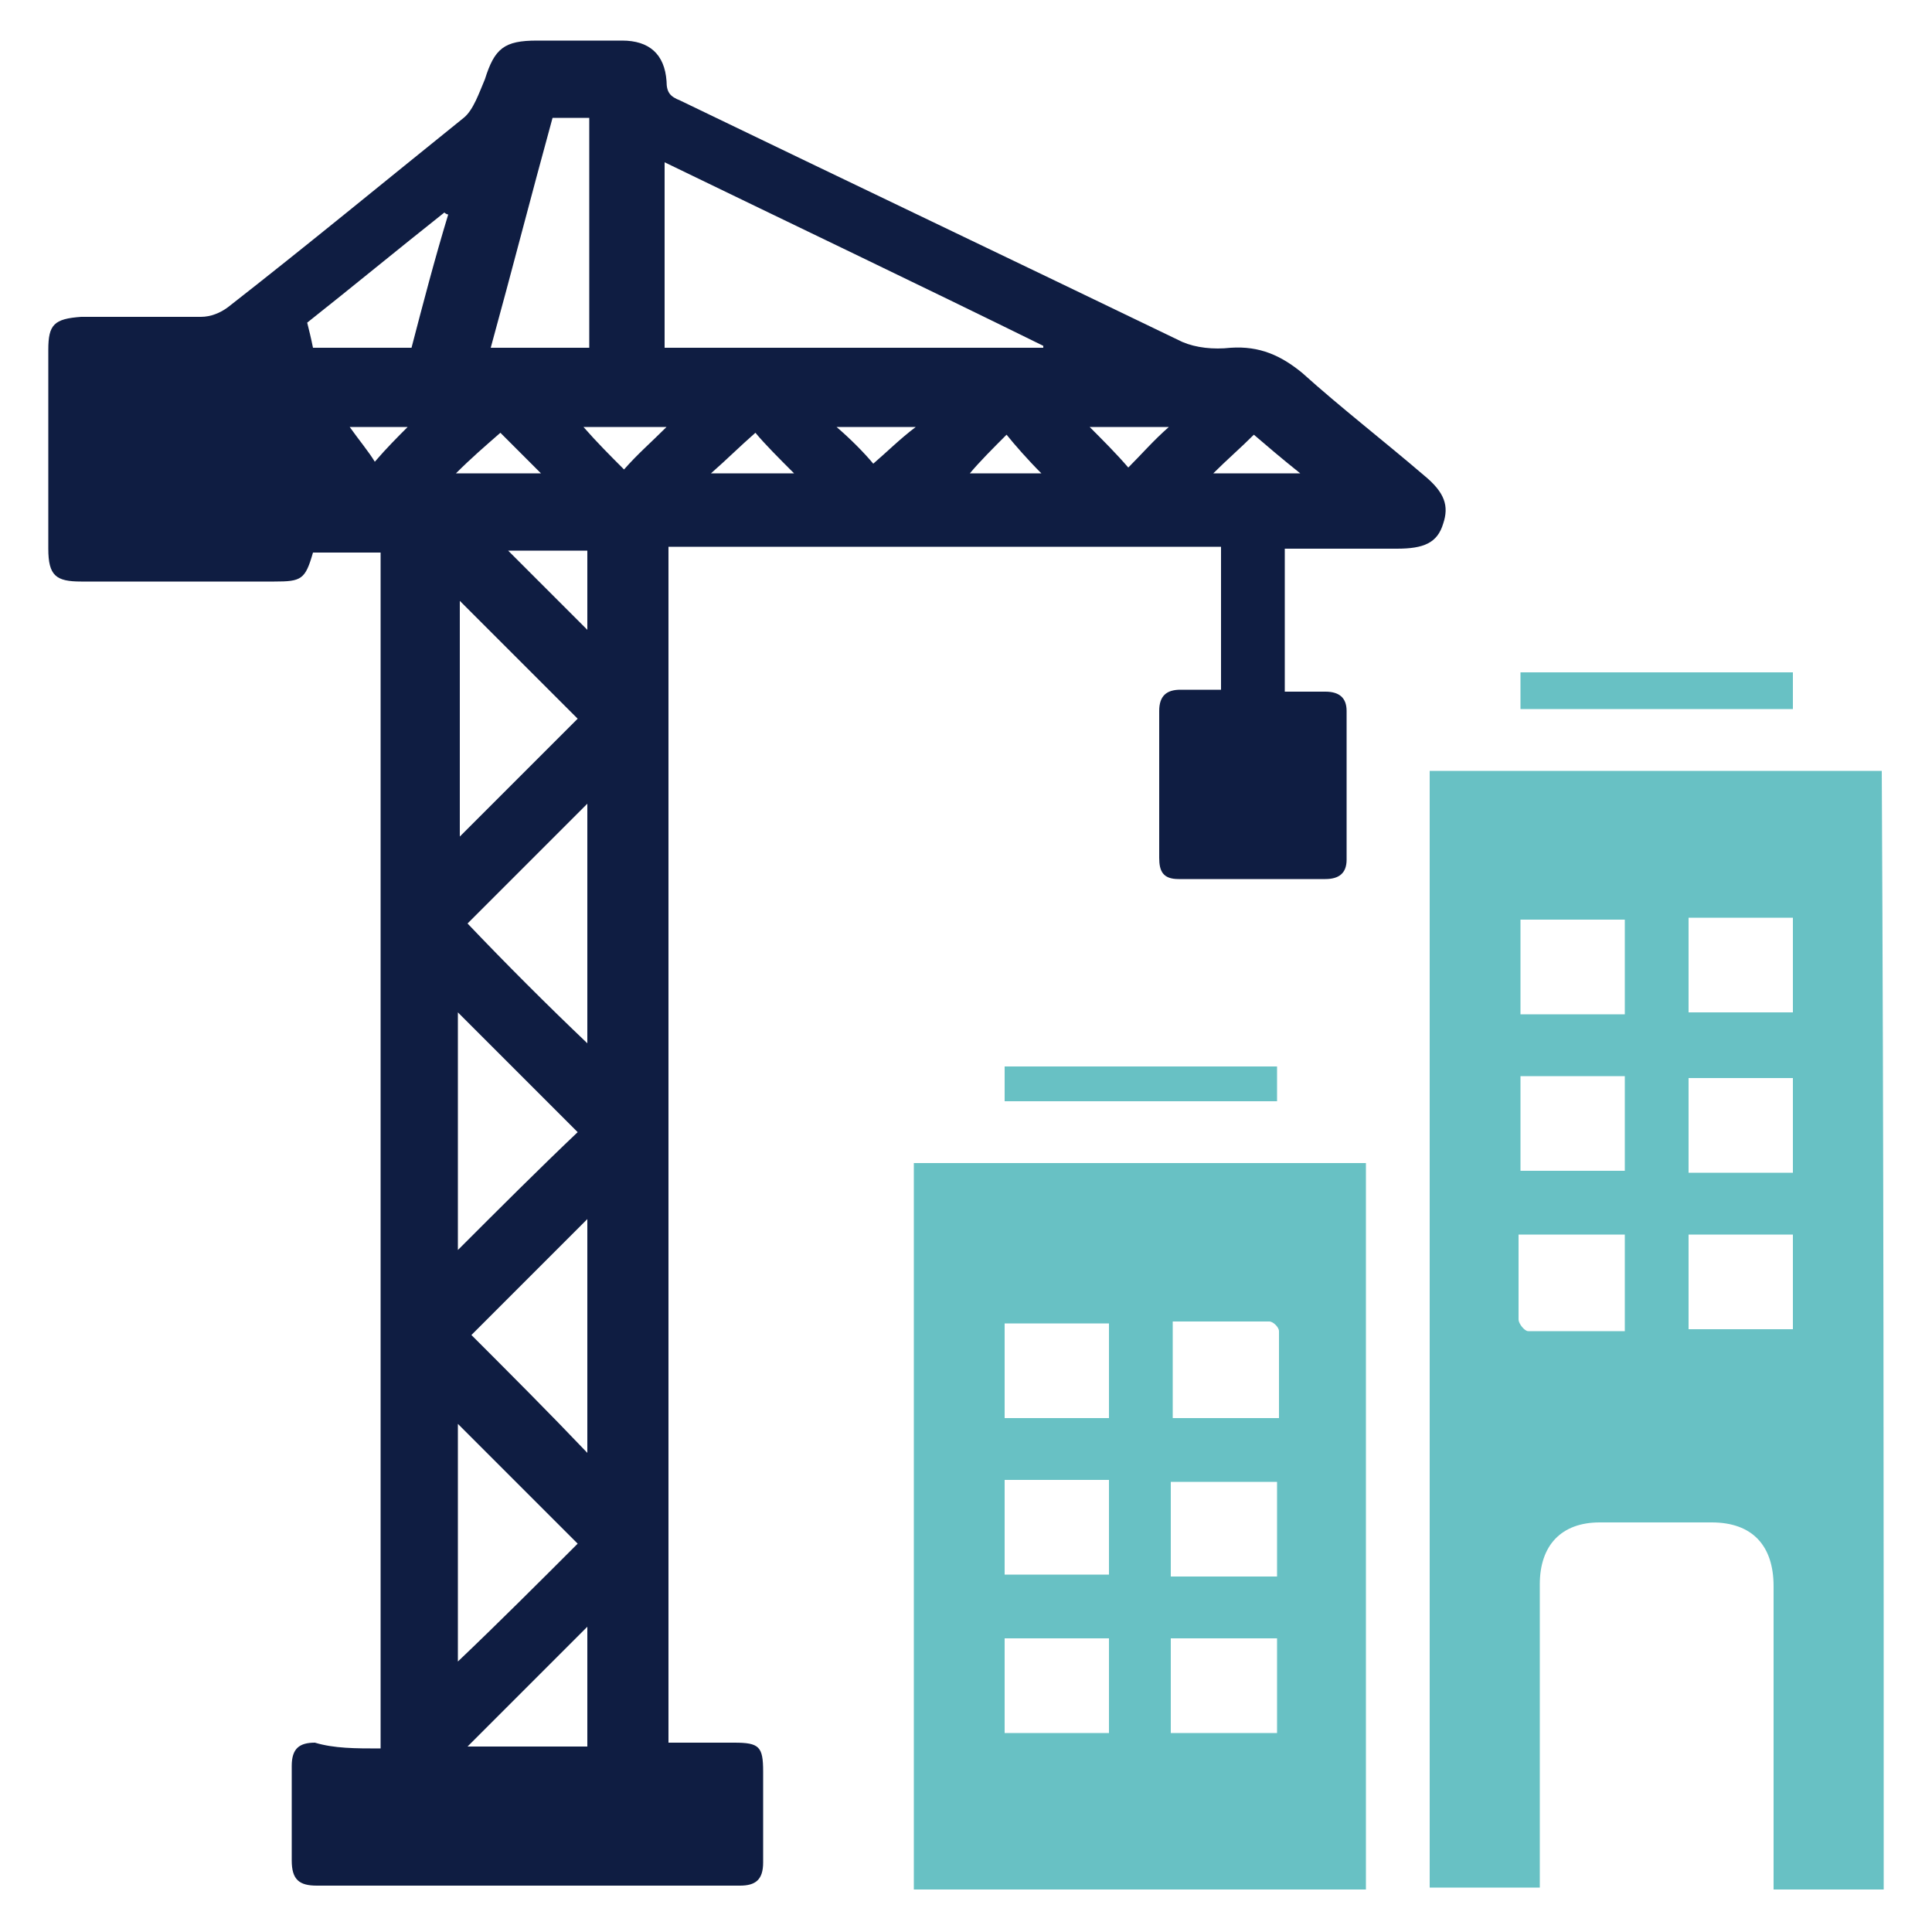 <?xml version="1.0" encoding="utf-8"?>
<!-- Generator: Adobe Illustrator 27.3.1, SVG Export Plug-In . SVG Version: 6.00 Build 0)  -->
<svg version="1.1" id="Layer_1" xmlns="http://www.w3.org/2000/svg" xmlns:xlink="http://www.w3.org/1999/xlink" x="0px" y="0px"
	 viewBox="0 0 100 100" style="enable-background:new 0 0 100 100;" xml:space="preserve">
<style type="text/css">
	.st0{fill:#545758;}
	.st1{fill:#FAC312;}
	.st2{fill:#0F1D42;}
	.st3{fill:#68C1C4;}
</style>
<g>
	<path class="st0" d="M-183.9,12.9h-3.6V15c0,3.5-2.8,6.3-6.3,6.3s-6.3-2.8-6.3-6.3v-2.1h-5.3V15c0,3.5-2.8,6.3-6.3,6.3
		s-6.3-2.8-6.3-6.3v-2.1h-5.3V15c0,3.5-2.8,6.3-6.3,6.3s-6.3-2.8-6.3-6.3v-2.1h-3.6c-5.9,0-10.7,4.8-10.7,10.7v32.1
		c0,5.9,4.8,10.7,10.7,10.7h40.3c-1.8-2.6-3.5-5.4-4.7-8.4l-0.8-2.4v3.1h-13.6v-6.1h12.4l-1.6-3.9l9.2,3.7c3,1.2,5.7,2.9,8.2,4.6
		c5.5-5.7,11.1-10.1,16.8-13.3V23.6C-173.2,17.7-178,12.9-183.9,12.9z M-228,58.7h-13.6v-6.1h13.6C-228,52.6-228,58.7-228,58.7z
		 M-228,46.4h-13.6v-6.1h13.6C-228,40.3-228,46.4-228,46.4z M-228,34h-13.6v-6.1h13.6V34z M-204.7,46.4h-13.6v-6.1h13.6V46.4z
		 M-204.7,34h-13.6v-6.1h13.6V34z M-181.4,46.4H-195v-6.1h13.6V46.4z M-181.4,34H-195v-6.1h13.6V34z"/>
	<g>
		<path class="st1" d="M-225.3,1.8V15c0,2.3-1.9,4.2-4.2,4.2s-4.2-1.9-4.2-4.2V1.8c0-2.3,1.9-4.2,4.2-4.2
			C-227.2-2.4-225.3-0.5-225.3,1.8z"/>
	</g>
	<g>
		<path class="st1" d="M-207.5,1.8V15c0,2.3-1.9,4.2-4.2,4.2s-4.2-1.9-4.2-4.2V1.8c0-2.3,1.9-4.2,4.2-4.2
			C-209.3-2.4-207.5-0.5-207.5,1.8z"/>
	</g>
	<g>
		<path class="st1" d="M-189.6,1.8V15c0,2.3-1.9,4.2-4.2,4.2s-4.2-1.9-4.2-4.2V1.8c0-2.3,1.9-4.2,4.2-4.2
			C-191.4-2.4-189.6-0.5-189.6,1.8z"/>
	</g>
	<path class="st1" d="M-167.6,45.6c-1.4,3.4-3.3,6.7-5.6,9.7c-3,4-6.6,7.7-10.2,11c-2,1.8-4,3.6-6,5.3c-1.4-1.7-2.9-3.4-4.3-5.2
		c-2.4-3.1-4.6-6.4-6.1-10c2.8,1.1,5.4,2.8,7.9,4.5c0.5,0.3,1.9,1.8,2.4,1.8c4.7-5.2,10.2-10.3,16.3-14c1.2-0.7,2.4-1.4,3.6-2.1l0,0
		l0,0l0,0l0,0c0,0,0,0,0.1,0c0,0,0,0,0.1,0h0.1c0,0,0,0,0.1,0l0,0l0,0C-168.7,46.1-168.2,45.8-167.6,45.6z"/>
</g>
<path class="st2" d="M19.7,90.5c0-20.7,0-41.3,0-61.9c-1.2,0-2.4,0-3.5,0c-0.4,1.4-0.6,1.5-2,1.5c-3.3,0-6.6,0-10,0
	c-1.3,0-1.7-0.3-1.7-1.7c0-3.4,0-6.8,0-10.3c0-1.3,0.3-1.6,1.7-1.7c2.1,0,4.1,0,6.2,0c0.5,0,1-0.2,1.4-0.5c4.1-3.2,8.1-6.5,12.2-9.8
	c0.5-0.4,0.8-1.3,1.1-2c0.5-1.6,1-2,2.7-2c1.5,0,2.9,0,4.4,0c1.4,0,2.2,0.7,2.3,2.1c0,0.6,0.2,0.8,0.7,1c8.7,4.2,17.3,8.3,26,12.5
	c0.7,0.3,1.6,0.4,2.5,0.3c1.5-0.1,2.6,0.4,3.7,1.3c2,1.8,4.2,3.5,6.3,5.3c1.1,0.9,1.3,1.6,1,2.5c-0.3,1-1,1.3-2.4,1.3
	c-1.9,0-3.8,0-5.8,0c0,2.5,0,4.9,0,7.4c0.7,0,1.4,0,2.1,0s1.1,0.3,1.1,1c0,2.6,0,5.1,0,7.7c0,0.7-0.4,1-1.1,1c-2.5,0-5.1,0-7.6,0
	c-0.8,0-1-0.4-1-1.1c0-2.5,0-5.1,0-7.6c0-0.8,0.4-1.1,1.1-1.1c0.7,0,1.4,0,2.1,0c0-2.5,0-4.9,0-7.4c-9.5,0-19,0-28.6,0
	c0,20.6,0,41.2,0,61.9c1.1,0,2.2,0,3.4,0c1.3,0,1.5,0.2,1.5,1.5c0,1.6,0,3.1,0,4.7c0,0.9-0.4,1.2-1.2,1.2c-7.3,0-14.6,0-21.9,0
	c-0.9,0-1.3-0.3-1.3-1.3c0-1.6,0-3.3,0-4.9c0-0.9,0.4-1.2,1.2-1.2C17.3,90.5,18.4,90.5,19.7,90.5z M34.4,8.4c0,3.3,0,6.4,0,9.6
	c6.6,0,13.1,0,19.6,0v-0.1C47.5,14.7,41,11.6,34.4,8.4z M28.6,6.1c-1.1,4-2.1,7.9-3.2,11.9c1.8,0,3.4,0,5.1,0c0-4,0-7.9,0-11.9
	C29.8,6.1,29.2,6.1,28.6,6.1z M23.7,86c2.1-2,4.2-4.1,6.2-6.1c-2-2-4.1-4.1-6.2-6.2C23.7,77.8,23.7,81.9,23.7,86z M30.4,63.1
	c-2.1,2.1-4.1,4.1-6,6c2,2,4,4,6,6.1C30.4,71.2,30.4,67.1,30.4,63.1z M30.4,54c0-4.1,0-8.3,0-12.4c-2.1,2.1-4.2,4.2-6.2,6.2
	C26.2,49.9,28.3,52,30.4,54z M29.9,37.2c-2-2-4.1-4.1-6.1-6.1c0,4,0,8.2,0,12.2C25.8,41.3,27.9,39.2,29.9,37.2z M23.7,64.7
	c2.1-2.1,4.2-4.2,6.2-6.1c-2-2-4.1-4.1-6.2-6.2C23.7,56.4,23.7,60.6,23.7,64.7z M23.2,11.1C23.1,11.1,23,11,23,11
	c-2.4,1.9-4.7,3.8-7.1,5.7c0.1,0.4,0.2,0.8,0.3,1.3c1.7,0,3.4,0,5.1,0C21.9,15.7,22.5,13.4,23.2,11.1z M24.2,90.4c2.1,0,4.1,0,6.2,0
	c0-2.1,0-4.1,0-6.2C28.3,86.3,26.3,88.3,24.2,90.4z M26.3,28.5c1.4,1.4,2.8,2.8,4.1,4.1c0-1.3,0-2.7,0-4.1
	C29,28.5,27.6,28.5,26.3,28.5z M28,24.5c-0.8-0.8-1.5-1.5-2.1-2.1c-0.8,0.7-1.5,1.3-2.3,2.1C25.1,24.5,26.5,24.5,28,24.5z
	 M67.3,24.5c-1-0.8-1.7-1.4-2.4-2c-0.7,0.7-1.4,1.3-2.1,2C64.2,24.5,65.6,24.5,67.3,24.5z M53.9,24.5c-0.7-0.7-1.4-1.5-1.8-2
	c-0.7,0.7-1.4,1.4-1.9,2C51.2,24.5,52.6,24.5,53.9,24.5z M41.1,24.5c-0.8-0.8-1.5-1.5-2-2.1c-0.8,0.7-1.5,1.4-2.3,2.1
	C38.2,24.5,39.5,24.5,41.1,24.5z M60.5,22.1c-1.4,0-2.8,0-4.1,0c0.7,0.7,1.4,1.4,2,2.1C59.1,23.5,59.7,22.8,60.5,22.1z M45.2,24
	c0.7-0.6,1.4-1.3,2.2-1.9c-1.4,0-2.8,0-4.1,0C44,22.7,44.7,23.4,45.2,24z M34.5,22.1c-1.5,0-2.9,0-4.3,0c0.7,0.8,1.4,1.5,2.1,2.2
	C33,23.5,33.7,22.9,34.5,22.1z M19.4,23.9c0.6-0.7,1.2-1.3,1.7-1.8c-0.8,0-1.8,0-3,0C18.6,22.8,19.1,23.4,19.4,23.9z"/>
<path class="st3" d="M97.5,97.8c-1.9,0-3.7,0-5.7,0c0-0.4,0-0.7,0-1.1c0-4.9,0-9.7,0-14.6c0-2.1-1.1-3.3-3.2-3.3c-1.9,0-3.8,0-5.8,0
	S79.7,80,79.7,82c0,5.2,0,10.4,0,15.7c-1.9,0-3.8,0-5.7,0c0-19.3,0-38.5,0-57.8c7.8,0,15.6,0,23.4,0C97.5,59.2,97.5,78.5,97.5,97.8z
	 M84.1,52.5c0-1.7,0-3.3,0-4.9c-1.9,0-3.6,0-5.4,0c0,1.7,0,3.3,0,4.9C80.5,52.5,82.3,52.5,84.1,52.5z M78.7,55.7c0,1.7,0,3.3,0,4.9
	c1.9,0,3.6,0,5.4,0c0-1.7,0-3.3,0-4.9C82.3,55.7,80.5,55.7,78.7,55.7z M84.1,68.9c0-1.7,0-3.4,0-5c-1.9,0-3.7,0-5.5,0
	c0,1.5,0,2.9,0,4.4c0,0.2,0.3,0.6,0.5,0.6C80.8,68.9,82.4,68.9,84.1,68.9z M87.4,47.5c0,1.7,0,3.3,0,4.9c1.8,0,3.6,0,5.4,0
	c0-1.7,0-3.3,0-4.9C91,47.5,89.2,47.5,87.4,47.5z M92.8,60.7c0-1.7,0-3.3,0-4.9c-1.8,0-3.6,0-5.4,0c0,1.7,0,3.3,0,4.9
	C89.2,60.7,91,60.7,92.8,60.7z M87.4,68.8c1.9,0,3.6,0,5.4,0c0-1.7,0-3.3,0-4.9c-1.8,0-3.6,0-5.4,0C87.4,65.6,87.4,67.1,87.4,68.8z"
	/>
<path class="st3" d="M47.3,60.2c7.8,0,15.6,0,23.4,0c0,12.5,0,25,0,37.6c-7.8,0-15.6,0-23.4,0C47.3,85.3,47.3,72.8,47.3,60.2z
	 M60.6,81.6c1.9,0,3.7,0,5.5,0c0-1.7,0-3.3,0-4.9c-1.9,0-3.7,0-5.5,0C60.6,78.3,60.6,79.9,60.6,81.6z M66.2,73.4c0-1.5,0-3,0-4.5
	c0-0.2-0.3-0.5-0.5-0.5c-1.7,0-3.4,0-5,0c0,1.8,0,3.4,0,5C62.5,73.4,64.3,73.4,66.2,73.4z M60.6,89.7c1.8,0,3.6,0,5.5,0
	c0-1.7,0-3.3,0-4.9c-1.9,0-3.7,0-5.5,0C60.6,86.5,60.6,88.1,60.6,89.7z M52,73.4c1.9,0,3.7,0,5.4,0c0-1.7,0-3.3,0-4.9
	c-1.8,0-3.6,0-5.4,0C52,70.1,52,71.7,52,73.4z M52,76.6c0,1.7,0,3.3,0,4.9c1.8,0,3.6,0,5.4,0c0-1.7,0-3.3,0-4.9
	C55.6,76.6,53.8,76.6,52,76.6z M57.4,84.8c-1.8,0-3.6,0-5.4,0c0,1.7,0,3.3,0,4.9c1.8,0,3.6,0,5.4,0C57.4,88.1,57.4,86.5,57.4,84.8z"
	/>
<path class="st3" d="M78.7,34.8c4.7,0,9.4,0,14.1,0c0,0.6,0,1.2,0,1.9c-4.7,0-9.4,0-14.1,0C78.7,36,78.7,35.4,78.7,34.8z"/>
<path class="st3" d="M66.1,55.2c0,0.6,0,1.2,0,1.8c-4.7,0-9.4,0-14.1,0c0-0.6,0-1.2,0-1.8C56.7,55.2,61.4,55.2,66.1,55.2z"/>
</svg>
